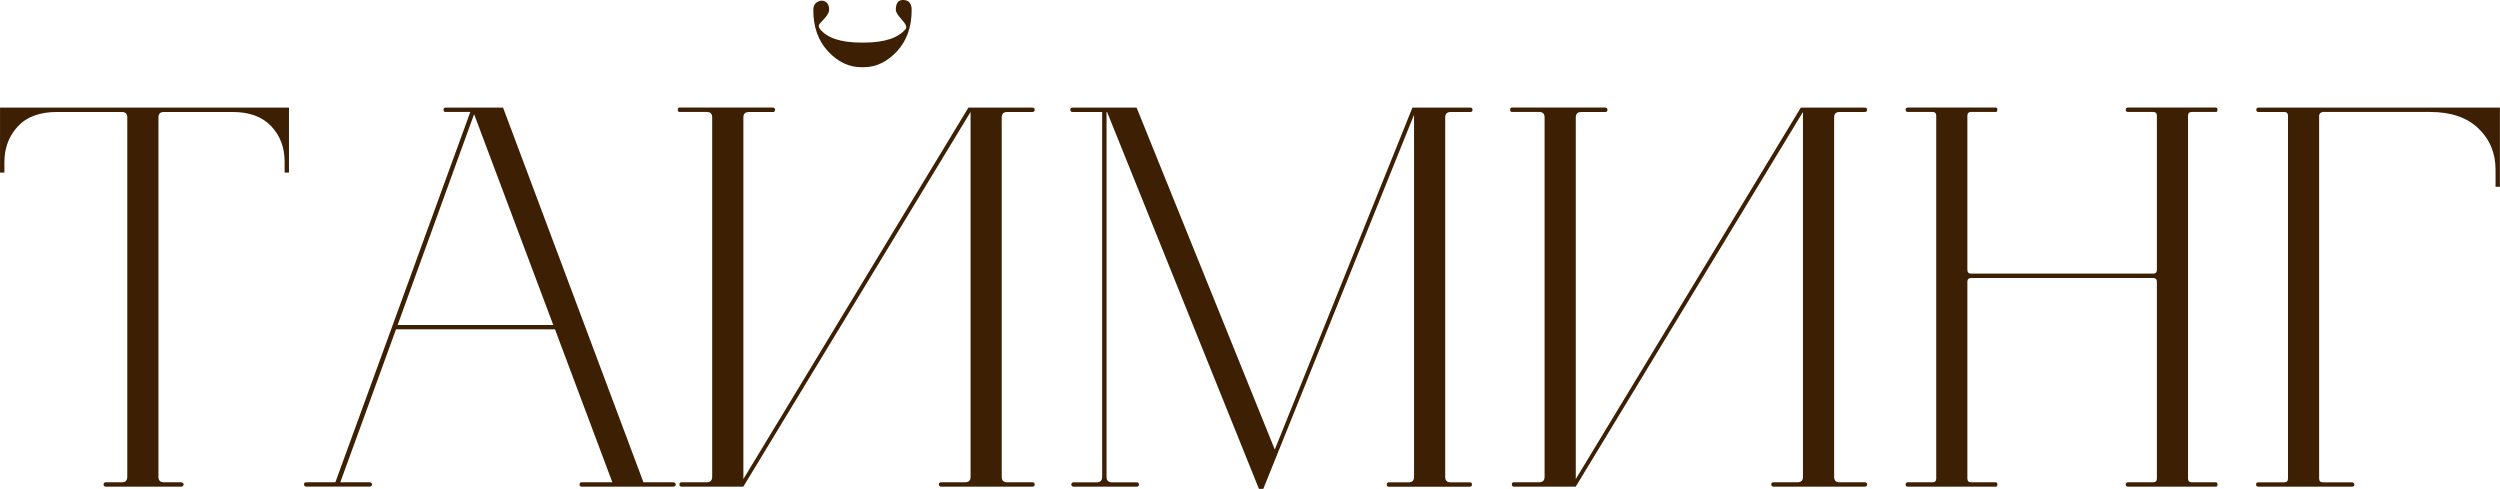 <?xml version="1.0" encoding="UTF-8"?> <svg xmlns="http://www.w3.org/2000/svg" xmlns:xlink="http://www.w3.org/1999/xlink" xml:space="preserve" width="135.466mm" height="26.491mm" version="1.1" style="shape-rendering:geometricPrecision; text-rendering:geometricPrecision; image-rendering:optimizeQuality; fill-rule:evenodd; clip-rule:evenodd" viewBox="0 0 784.47 153.41"> <defs> <style type="text/css"> .fil0 {fill:#3D2004;fill-rule:nonzero} </style> </defs> <g id="Слой_x0020_1">  <path class="fil0" d="M17.82 35.14c-5.37,0 -9.45,1.51 -12.25,4.54 -2.8,3.03 -4.2,6.77 -4.2,11.23l0 3.26 -1.37 0 0 -20.4 90.67 0 0 20.4 -1.37 0 0 -3.43c0,-4.46 -1.4,-8.17 -4.2,-11.14 -2.8,-2.97 -6.83,-4.46 -12.08,-4.46l-21.6 0c-1.14,0 -1.71,0.57 -1.71,1.71l0 112.78c0,1.14 0.57,1.71 1.71,1.71l5.31 0c0.34,0 0.6,0.11 0.77,0.34 0.17,0.23 0.17,0.46 0,0.69 -0.17,0.23 -0.43,0.34 -0.77,0.34l-23.48 0c-0.34,0 -0.57,-0.11 -0.69,-0.34 -0.11,-0.23 -0.11,-0.46 0,-0.69 0.11,-0.23 0.34,-0.34 0.69,-0.34l4.97 0c1.14,0 1.71,-0.57 1.71,-1.71l0 -112.78c0,-1.14 -0.57,-1.71 -1.71,-1.71l-20.4 0zm122.03 0c-0.46,0 -0.69,-0.23 -0.69,-0.69 0,-0.46 0.23,-0.69 0.69,-0.69l18 0 44.05 117.58 9.26 0c0.34,0 0.6,0.11 0.77,0.34 0.17,0.23 0.17,0.46 0,0.69 -0.17,0.23 -0.43,0.34 -0.77,0.34l-28.62 0c-0.46,0 -0.69,-0.23 -0.69,-0.69 0,-0.46 0.23,-0.69 0.69,-0.69l9.6 0 -18 -47.99 -49.88 0 -17.48 47.99 9.08 0c0.34,0 0.6,0.11 0.77,0.34 0.17,0.23 0.17,0.46 0,0.69 -0.17,0.23 -0.43,0.34 -0.77,0.34l-19.71 0c-0.34,0 -0.57,-0.11 -0.69,-0.34 -0.11,-0.23 -0.11,-0.46 0,-0.69 0.11,-0.23 0.34,-0.34 0.69,-0.34l9.08 0 18 -49.36 24.34 -66.84 -7.71 0zm8.91 0.69l-24 66.16 48.85 0 -24.85 -66.16zm121.52 -14.74c-3.89,0 -7.37,-1.66 -10.45,-4.97 -3.09,-3.31 -4.63,-7.66 -4.63,-13.03 0,-1.14 0.43,-1.97 1.29,-2.49 0.86,-0.51 1.69,-0.54 2.49,-0.09 0.8,0.46 1.2,1.31 1.2,2.57 0,0.57 -0.34,1.31 -1.03,2.23l-1.89 2.06c-0.46,0.46 -0.46,1.03 0,1.71 2.29,2.86 6.63,4.28 13.03,4.28l0.69 0c6.51,0 10.91,-1.43 13.2,-4.28 0.46,-0.57 0.06,-1.54 -1.2,-2.91 -1.26,-1.37 -1.89,-2.4 -1.89,-3.08 0,-2.17 0.83,-3.2 2.49,-3.09 1.66,0.11 2.49,1.14 2.49,3.09 0,5.37 -1.54,9.71 -4.63,13.03 -3.08,3.31 -6.57,4.97 -10.45,4.97l-0.69 0zm-27.77 12.68c0.46,0 0.69,0.23 0.69,0.69 0,0.46 -0.23,0.69 -0.69,0.69l-7.54 0c-1.14,0 -1.71,0.57 -1.71,1.71l0 113.46 70.61 -116.55 20.05 0c0.34,0 0.57,0.11 0.69,0.34 0.11,0.23 0.11,0.46 0,0.69 -0.11,0.23 -0.34,0.34 -0.69,0.34l-7.88 0c-1.14,0 -1.71,0.57 -1.71,1.71l0 112.78c0,1.14 0.57,1.71 1.71,1.71l7.88 0c0.34,0 0.57,0.11 0.69,0.34 0.11,0.23 0.11,0.46 0,0.69 -0.11,0.23 -0.34,0.34 -0.69,0.34l-28.62 0c-0.46,0 -0.69,-0.23 -0.69,-0.69 0,-0.46 0.23,-0.69 0.69,-0.69l7.54 0c1.14,0 1.71,-0.57 1.71,-1.71l0 -114.49 -71.3 117.58 -19.37 0c-0.46,0 -0.69,-0.23 -0.69,-0.69 0,-0.46 0.23,-0.69 0.69,-0.69l7.88 0c1.14,0 1.71,-0.57 1.71,-1.71l0 -112.78c0,-1.14 -0.57,-1.71 -1.71,-1.71l-8.57 0c-0.34,0 -0.51,-0.23 -0.51,-0.69 0,-0.46 0.17,-0.69 0.51,-0.69l29.31 0zm94.09 1.37c-0.34,0 -0.57,-0.11 -0.69,-0.34 -0.11,-0.23 -0.11,-0.46 0,-0.69 0.11,-0.23 0.34,-0.34 0.69,-0.34l20.05 0 43.36 107.29 43.19 -107.29 18.17 0c0.46,0 0.69,0.23 0.69,0.69 0,0.46 -0.23,0.69 -0.69,0.69l-6.17 0c-1.14,0 -1.71,0.57 -1.71,1.71l0 112.78c0,1.14 0.57,1.71 1.71,1.71l6 0c0.46,0 0.69,0.23 0.69,0.69 0,0.46 -0.23,0.69 -0.69,0.69l-25.37 0c-0.46,0 -0.69,-0.23 -0.69,-0.69 0,-0.46 0.23,-0.69 0.69,-0.69l6.17 0c1.14,0 1.71,-0.57 1.71,-1.71l0 -113.63 -47.3 117.4 -1.37 0 -47.65 -118.26 -0.17 0 0 114.49c0,1.14 0.57,1.71 1.71,1.71l7.71 0c0.34,0 0.57,0.11 0.69,0.34 0.11,0.23 0.11,0.46 0,0.69 -0.11,0.23 -0.34,0.34 -0.69,0.34l-19.71 0c-0.34,0 -0.57,-0.11 -0.69,-0.34 -0.11,-0.23 -0.11,-0.46 0,-0.69 0.11,-0.23 0.34,-0.34 0.69,-0.34l7.2 0c1.14,0 1.71,-0.57 1.71,-1.71l0 -114.49 -9.26 0zm167.11 -1.37c0.46,0 0.69,0.23 0.69,0.69 0,0.46 -0.23,0.69 -0.69,0.69l-7.54 0c-1.14,0 -1.71,0.57 -1.71,1.71l0 113.46 70.61 -116.55 20.05 0c0.34,0 0.57,0.11 0.69,0.34 0.11,0.23 0.11,0.46 0,0.69 -0.11,0.23 -0.34,0.34 -0.69,0.34l-7.88 0c-1.14,0 -1.71,0.57 -1.71,1.71l0 112.78c0,1.14 0.57,1.71 1.71,1.71l7.88 0c0.34,0 0.57,0.11 0.69,0.34 0.11,0.23 0.11,0.46 0,0.69 -0.11,0.23 -0.34,0.34 -0.69,0.34l-28.62 0c-0.46,0 -0.69,-0.23 -0.69,-0.69 0,-0.46 0.23,-0.69 0.69,-0.69l7.54 0c1.14,0 1.71,-0.57 1.71,-1.71l0 -114.49 -71.3 117.58 -19.37 0c-0.46,0 -0.69,-0.23 -0.69,-0.69 0,-0.46 0.23,-0.69 0.69,-0.69l7.88 0c1.14,0 1.71,-0.57 1.71,-1.71l0 -112.78c0,-1.14 -0.57,-1.71 -1.71,-1.71l-8.57 0c-0.34,0 -0.51,-0.23 -0.51,-0.69 0,-0.46 0.17,-0.69 0.51,-0.69l29.31 0zm94.95 118.95c-0.46,0 -0.69,-0.23 -0.69,-0.69 0,-0.46 0.23,-0.69 0.69,-0.69l7.71 0c0.8,0 1.2,-0.4 1.2,-1.2l0 -113.81c0,-0.8 -0.4,-1.2 -1.2,-1.2l-7.71 0c-0.46,0 -0.69,-0.23 -0.69,-0.69 0,-0.46 0.23,-0.69 0.69,-0.69l27.59 0c0.34,0 0.51,0.23 0.51,0.69 0,0.46 -0.17,0.69 -0.51,0.69l-7.71 0c-0.8,0 -1.2,0.4 -1.2,1.2l0 48.33c0,0.8 0.4,1.2 1.2,1.2l57.07 0c0.8,0 1.2,-0.4 1.2,-1.2l0 -48.33c0,-0.8 -0.4,-1.2 -1.2,-1.2l-7.88 0c-0.46,0 -0.69,-0.23 -0.69,-0.69 0,-0.46 0.23,-0.69 0.69,-0.69l27.59 0c0.34,0 0.51,0.23 0.51,0.69 0,0.46 -0.17,0.69 -0.51,0.69l-7.54 0c-0.8,0 -1.2,0.4 -1.2,1.2l0 113.81c0,0.8 0.4,1.2 1.2,1.2l7.54 0c0.34,0 0.51,0.23 0.51,0.69 0,0.46 -0.17,0.69 -0.51,0.69l-27.59 0c-0.46,0 -0.69,-0.23 -0.69,-0.69 0,-0.46 0.23,-0.69 0.69,-0.69l7.88 0c0.8,0 1.2,-0.4 1.2,-1.2l0 -61.7c0,-0.8 -0.4,-1.2 -1.2,-1.2l-57.07 0c-0.8,0 -1.2,0.4 -1.2,1.2l0 61.7c0,0.8 0.4,1.2 1.2,1.2l7.71 0c0.34,0 0.51,0.23 0.51,0.69 0,0.46 -0.17,0.69 -0.51,0.69l-27.59 0zm130.09 -117.58c-0.69,0.23 -1.03,0.63 -1.03,1.2l0 113.81c0,0.8 0.4,1.2 1.2,1.2l9.08 0c0.34,0 0.57,0.11 0.69,0.34 0.11,0.23 0.11,0.46 0,0.69 -0.11,0.23 -0.34,0.34 -0.69,0.34l-29.31 0c-0.34,0 -0.57,-0.11 -0.69,-0.34 -0.11,-0.23 -0.11,-0.46 0,-0.69 0.11,-0.23 0.34,-0.34 0.69,-0.34l8.06 0c0.8,0 1.2,-0.4 1.2,-1.2l0 -113.81c0,-0.8 -0.4,-1.2 -1.2,-1.2l-8.06 0c-0.46,0 -0.69,-0.23 -0.69,-0.69 0,-0.46 0.23,-0.69 0.69,-0.69l75.76 0 0 24.85 -1.37 0 0 -5.31c0,-5.26 -1.8,-9.6 -5.4,-13.03 -3.6,-3.43 -8.66,-5.14 -15.17,-5.14l-33.76 0z"></path> </g> </svg> 